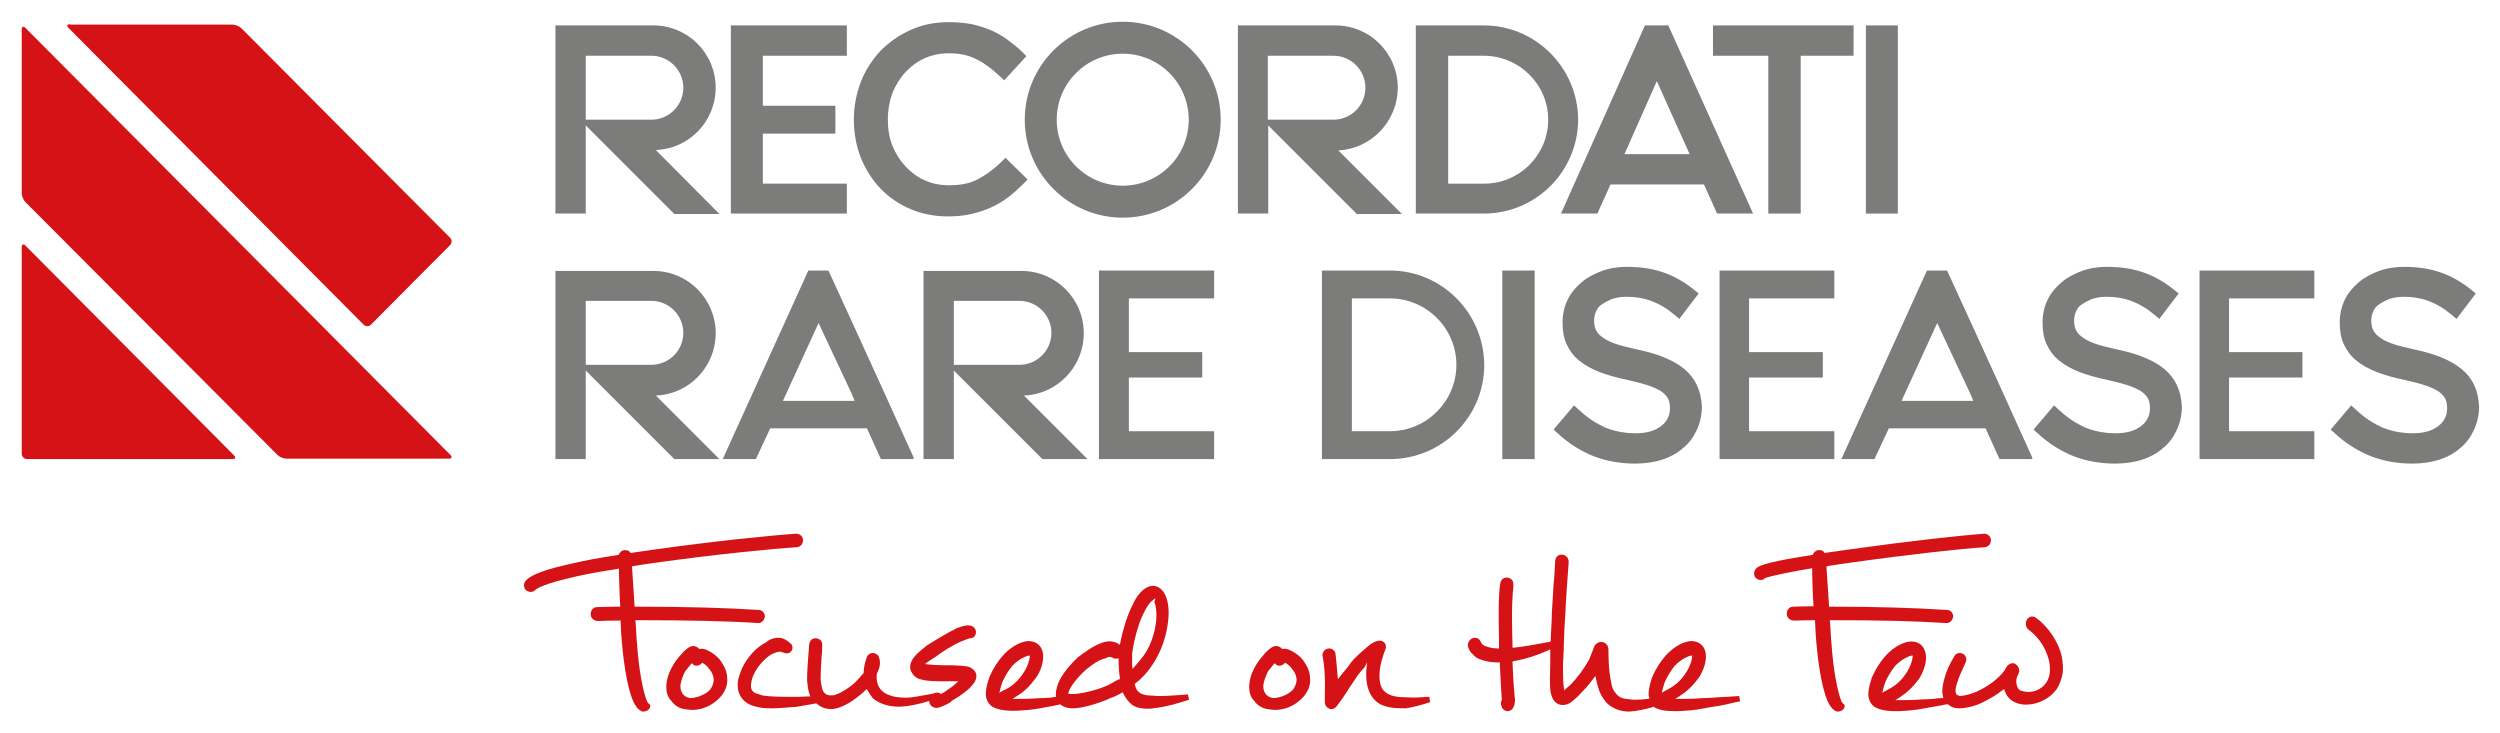 <?xml version="1.0" encoding="utf-8"?>
<!-- Generator: Adobe Illustrator 27.9.2, SVG Export Plug-In . SVG Version: 6.00 Build 0)  -->
<svg version="1.1" id="Livello_1" xmlns="http://www.w3.org/2000/svg" xmlns:xlink="http://www.w3.org/1999/xlink" x="0px" y="0px"
	 viewBox="0 0 609.9 178.9" style="enable-background:new 0 0 609.9 178.9;" xml:space="preserve">
<style type="text/css">
	.st0{fill:#D51317;}
	.st1{fill:#7C7C7B;}
</style>
<g>
	<g>
		<path class="st0" d="M151.4,151.3l0,0.4c0.1,3,0.6,10.5,2,16.1c0.6,2.3,1.4,4.9,3.1,5.7c0.2,0.1,0.3,0.1,0.5,0.1
			c0.6,0,1.4-0.4,1.6-1.1c0.1-0.3,0-0.7-0.4-0.9l-0.1-0.1l-0.1-0.1c-0.3-0.5-0.8-2-1.3-4.4c-1-4.7-1.4-10.7-1.6-14.7l-0.1-1l0.4,0
			c12,0,22,0.2,29.6,0.7c0.8,0,1.5-0.7,1.6-1.6c0-0.9-0.7-1.6-1.5-1.6c-7.7-0.5-17.5-0.8-29.9-0.8l-0.4,0l0-0.4
			c-0.2-2.8-0.4-5.9-0.6-9.1l0-0.3l0.3-0.1c1.6-0.3,3.3-0.5,5.3-0.8c14.9-2.1,29.4-3.5,34.6-3.8c0.9-0.1,1.5-0.8,1.5-1.7
			c0-0.9-0.7-1.6-1.7-1.6c-6,0.4-20.8,1.9-34.8,3.9c-1.5,0.2-2.8,0.4-4.2,0.6l-1.4,0.2l-0.1-0.2c-0.3-0.4-0.7-0.5-1.2-0.5
			c-0.7,0-1.2,0.4-1.5,1l-0.1,0.2l-0.2,0c-4.5,0.7-7.9,1.3-10.8,2c-6.5,1.4-10.1,2.7-11.5,4.1c-0.5,0.5-0.7,1.1-0.5,1.8
			c0.2,0.7,0.9,1.1,1.6,1.1c0.4,0,0.7-0.1,1-0.4c0.5-0.5,2.5-1.7,10.2-3.4c2.7-0.6,6-1.2,9.9-1.8l0.4-0.1l0,1.1
			c0.1,2.3,0.1,5,0.3,7.8l0,0.4l-0.4,0c-2.8,0-4.7,0.1-5.2,0.1c-0.9,0-1.6,0.7-1.6,1.7c0,1,0.8,1.7,1.8,1.7c1.7-0.1,3.5-0.1,5.3-0.1
			L151.4,151.3z"/>
		<path class="st0" d="M169.1,157.6c-0.3,0-0.6,0.1-1,0.3c-0.6,0.4-1.2,0.9-1.9,1.7c-0.9,1-3.2,3.7-3.6,7.1
			c-0.2,1.8,0.2,3.4,1.2,4.3c0.9,1.3,2.2,2,4,2.1c0.3,0,0.6,0.1,1,0.1c2.3,0,4.6-0.9,6.4-2.6c1.7-1.6,2.4-3.5,2.2-5.2
			c0-1.4-0.6-2.8-1.6-4.2l0,0c-0.8-1.1-2-2-3.3-2.6c-0.6-0.3-1.2-0.4-1.8-0.3l-0.2,0l-0.1-0.2C170,157.8,169.5,157.6,169.1,157.6z
			 M168.3,170.3L168.3,170.3c-0.9-0.2-1.5-0.6-1.8-1.1c-0.5-0.8-0.5-1.3-0.5-2c0.1-1,0.6-2.4,1.2-3.5c0.3-0.4,1.2-1.4,1.3-1.6
			l0.3-0.3l0.4,0.4c0.3,0.2,0.5,0.2,0.8,0.2c0.5,0,0.9-0.3,1.1-0.5l0.2-0.2l0.2,0.1c0.6,0.3,1.2,0.9,1.5,1.4l0.1,0.1
			c0.6,0.7,0.9,1.5,1,2.2c0.1,0.9-0.3,2.1-1,2.9l0,0C171.7,169.7,169.7,170.3,168.3,170.3L168.3,170.3z"/>
		<g>
			<path class="st0" d="M311.3,157.6c-0.3,0-0.6,0.1-1,0.3c-0.6,0.4-1.2,0.9-1.9,1.7c-0.9,1-3.2,3.7-3.6,7.1
				c-0.2,1.8,0.2,3.4,1.2,4.3c0.9,1.3,2.3,2,4,2.1c0.3,0,0.6,0.1,1,0.1c2.3,0,4.6-0.9,6.4-2.6c1.7-1.6,2.4-3.5,2.2-5.2
				c0-1.4-0.6-2.8-1.6-4.2l0,0c-0.8-1.1-2-2-3.3-2.6c-0.6-0.3-1.2-0.4-1.8-0.3l-0.2,0l-0.1-0.2C312.2,157.8,311.8,157.6,311.3,157.6
				z M310.5,170.3L310.5,170.3c-0.9-0.2-1.5-0.6-1.8-1.1c-0.5-0.8-0.5-1.3-0.5-2c0.1-1,0.6-2.3,1.2-3.5c0.3-0.4,1.2-1.4,1.3-1.6
				l0.3-0.3l0.4,0.4c0.3,0.2,0.5,0.2,0.8,0.2c0.5,0,0.9-0.3,1.1-0.5l0.2-0.2l0.2,0.1c0.6,0.3,1.2,0.9,1.5,1.4l0.1,0.1
				c0.6,0.7,0.9,1.5,1,2.2c0.1,0.9-0.3,2.1-1,2.9l0,0C313.9,169.7,311.9,170.3,310.5,170.3L310.5,170.3z"/>
		</g>
		<g>
			<path class="st0" d="M333.5,161.6l-0.1,1.2c-0.1,0.5-0.1,0.9-0.1,1.4c-0.1,4.1,1.5,7.1,4.4,8c1.7,0.6,3.5,0.6,5.2,0.6h0.1
				c1.9-0.3,4.1-0.9,5.9-1.5l-0.2-1.3c-0.6,0-1.2,0-1.8,0.1l-0.2,0c-1.3,0.1-2.6,0.1-4,0c0,0,0,0,0,0c-2.8,0-4.6-0.7-5.5-2.1
				c-0.8-1.4-0.9-3.8-0.2-6.6c0.3-1,0.6-1.9,0.7-2.3l0,0l0.1-0.2c0.4-0.7,0.4-1.4,0.1-1.9c-0.3-0.5-0.8-0.7-1.4-0.7
				c-0.3,0-0.6,0.1-0.9,0.2c-0.9,0.3-1.7,1-2.7,1.9c-2.3,1.9-3.3,3.1-4,4.2c-0.6,0.7-1.2,1.5-1.9,2.3l-0.6,0.8l-0.1-1
				c-0.1-1.3-0.3-3.7-0.5-5.3c-0.2-0.7-0.8-1.2-1.5-1.2c-0.5,0-1,0.2-1.3,0.6c-0.3,0.4-0.5,0.9-0.3,1.5c0.3,1.5,0.5,3.9,0.5,5.3
				c0.1,1.1,0,2.3,0,3.7l0,0.3c0,0.6,0,1.1,0,1.7c0,0.5,0.2,0.9,0.5,1.2c0.3,0.3,0.7,0.5,1.1,0.5c0.5,0,1-0.3,1.3-0.7
				c0,0,1.2-1.6,1.4-1.9c1.2-1.9,2.7-4.1,3.7-5.6c0.4-0.5,0.9-1.2,1.7-2L333.5,161.6z"/>
		</g>
		<g>
			<path class="st0" d="M403.3,172.3l0.1,0.1c1.1,0.8,2.8,1.1,5.2,1.1c0.7,0,1.5,0,2.4-0.1c1.9-0.1,3.9-0.4,5.8-0.8l1.2-0.2
				c1.9-0.2,3.7-0.7,5.5-1.1l1-0.2l-0.2-1.3c-1,0.1-2,0.1-3,0.2l-0.4,0c-1,0.1-2,0.1-3,0.2c-0.6,0-1.2,0.1-1.8,0.1l-0.5,0
				c-1.4,0.1-2.9,0.2-4.4,0.2c-0.4,0-0.8,0-1.2,0l-1.3,0l1.1-0.7c1.7-1.1,3.2-2.5,4.6-4.4c1.1-1.6,2.1-4.2,1.7-6.2
				c-0.3-1.7-1.7-2.8-3.4-2.8l-0.3,0c-2.3,0.2-4.7,2-6.1,3.6c-1.3,1.5-2.3,3.1-3.2,5.1c-0.4,1.2-0.9,2.7-0.9,4.2
				c0,0.2,0,0.5,0.1,0.7l0.1,0.4l-0.4,0.1c-0.8,0.1-1.9,0.2-2.9,0.2c-0.5,0-1,0-1.5-0.1c-1.6-0.1-2.7-0.4-3.5-1.6
				c-0.5-0.5-0.9-1.5-1-2.4c-0.7-3-0.7-6.7-0.7-8.1c0-1.1-0.8-1.9-1.8-1.9c-0.7,0-1.4,0.5-1.7,1.2c-0.3,0.7-1,2.7-1.2,3.1
				c-1.3,2.3-3,4.6-4.6,6.2c-0.2,0.2-0.4,0.3-0.6,0.5l-0.9,0.8l-0.1-0.7c-0.2-1.6-0.2-4.4-0.2-5.5c0.1-1.2,0.1-2.5,0.2-3.9l0-0.7
				c0.1-2.9,0.2-5.6,0.4-8c0.1-3.4,0.4-6.5,0.6-9.7l0.2-2.7c0-0.5-0.1-1-0.5-1.4c-0.3-0.3-0.8-0.5-1.2-0.5c-0.9,0-1.5,0.6-1.6,1.5
				c-0.1,2.3-0.2,4.1-0.4,5.8c-0.1,1.9-0.2,3.9-0.4,6.7c0,1.5-0.1,3.1-0.2,4.8l-0.1,2.4l-0.3,0.1c-4.2,0.8-6.1,1.1-8.6,1.4l-0.4,0
				l0-0.4c-0.3-9.5,0-12.8,0.2-14.2l0-0.1c0-0.3,0-0.6,0-0.7c0-0.5-0.1-0.9-0.4-1.2c-0.3-0.3-0.8-0.5-1.2-0.5
				c-0.9,0-1.5,0.6-1.6,1.5c-0.5,2.9-0.4,8.9-0.3,13.3l0,2.5l-0.4,0c-0.6,0-1.4-0.1-2.1-0.3c-1-0.3-1.5-0.5-1.7-0.9l-0.2-0.3
				c-0.1-0.3-0.5-1.1-1.5-1.1c-0.9,0-1.7,0.8-1.7,1.8l0,0.2c0.2,0.7,0.5,1.5,1.2,2l0.1,0.1c0.8,1,2,1.3,3.2,1.6
				c0.8,0.2,1.8,0.3,2.9,0.3l0.4,0l0,0.4c0.1,1.8,0.2,4.1,0.3,5.9l0.2,2.9l-0.1,0.1c-0.2,0.4-0.2,0.9,0,1.3l0,0.1
				c0.2,0.7,0.8,1.2,1.6,1.2l0.4-0.1c0.9-0.3,1.2-1.4,1.3-2.3c0-0.4,0-0.7-0.1-1.4c-0.1-1-0.3-3.1-0.5-8l0-0.3l0.3-0.1
				c2.8-0.5,5.7-1.4,8.3-2.6l0.6-0.3l0,0.6c0,1,0,2.1,0,3.1c-0.2,5.6,0,6.7,0.3,7.6c0.6,1.9,1.9,2.3,2.8,2.3c0.3,0,0.7-0.1,1.1-0.2
				c0.8-0.3,1.4-0.9,2.2-1.6l0.6-0.6c1.1-1.1,2.4-2.5,3.5-4l0.5-0.7l0.2,0.9c0.1,0.6,0.3,1.1,0.4,1.6c0.4,1.6,1.1,2.8,2,3.9
				c1.4,1.5,3.4,2.3,5.7,2.3c1.9-0.1,3.9-0.6,5.8-1.1L403.3,172.3z M405.4,169l0.2-0.8c0.1-0.5,0.3-1,0.5-1.7c0.5-1.2,1.5-2.9,2.4-4
				c1.8-1.9,3.5-2.4,3.8-2.5l0.5-0.1l0,0.5c-0.1,0.9-0.6,2.3-1.3,3.4c-1.2,2-2.7,3.4-4.5,4.3c-0.2,0.1-0.5,0.3-0.9,0.5L405.4,169z"
				/>
		</g>
		<g>
			<path class="st0" d="M442.8,151.3l0,0.4c0.1,3,0.6,10.5,2,16.1c0.6,2.3,1.4,4.9,3.1,5.7c0.2,0.1,0.3,0.1,0.5,0.1
				c0.6,0,1.4-0.4,1.6-1.1c0.1-0.3,0-0.7-0.4-0.9l-0.1-0.1l-0.1-0.1c-0.3-0.5-0.8-2-1.3-4.4c-1-4.7-1.4-10.7-1.6-14.7l-0.1-1l0.4,0
				c11.6,0,20,0.2,28.1,0.7c0.8,0,1.5-0.7,1.6-1.6c0-0.9-0.7-1.6-1.5-1.6c-8.1-0.5-16.5-0.8-28.4-0.8l-0.4,0l0-0.4
				c-0.2-2.7-0.4-5.9-0.6-9.1l0-0.3l0.3-0.1c1.6-0.3,3.3-0.5,5.3-0.8c14.9-2.1,27.9-3.5,33-3.8c0.9-0.1,1.5-0.8,1.5-1.7
				c0-0.9-0.7-1.6-1.7-1.6c-5.5,0.4-18.3,1.8-33.3,3.9c-1.5,0.2-2.8,0.4-4.2,0.6l-1.4,0.2l-0.1-0.2c-0.3-0.4-0.7-0.5-1.2-0.5
				c-0.7,0-1.2,0.4-1.5,1l-0.1,0.2l-0.2,0c-4.3,0.7-12.2,1.9-13.5,3.2c-0.5,0.5-0.7,1.1-0.5,1.8c0.2,0.7,0.9,1.1,1.5,1.1
				c0.4,0,0.7-0.1,1-0.4c0.6-0.5,9.1-2.1,11.2-2.4l0.4-0.1l0,1.5c0.1,2.2,0.1,4.8,0.3,7.4l0,0.4l-0.4,0c-2.4,0-3.5,0.1-4.2,0.1
				l-0.3,0c-0.9,0-1.6,0.7-1.6,1.7c0,1,0.8,1.7,1.8,1.7l0.3,0c0.7,0,1.9-0.1,4.3-0.1L442.8,151.3z"/>
		</g>
		<g>
			<path class="st0" d="M466.3,156.5l-0.3,0c-2.3,0.2-4.7,2-6.1,3.6c-1.3,1.5-2.3,3.1-3.2,5.1c-0.4,1.2-0.9,2.7-0.9,4.2
				c0,1.2,0.5,2.2,1.3,2.9c1.1,0.8,2.9,1.2,5.3,1.2c0.7,0,1.5,0,2.4-0.1c1.9-0.1,3.9-0.4,5.8-0.8l1.2-0.2c1.2-0.2,2.4-0.4,3.2-0.6
				l0.2,0l0.1,0.1c0.7,0.6,1.6,0.9,2.6,0.9c2,0,4.3-0.7,5.7-1.4c1.4-0.7,3.3-1.7,4.9-3l0.4-0.3l0.2,0.5c0.6,1.8,2.1,2.9,4,3.2
				c0.4,0.1,0.8,0.1,1.2,0.1c2.3,0,5.5-1,7.6-4c1.1-2,1.6-4,1.3-6.1l0,0c-0.1-2.2-1-4.3-1.8-5.7c-1.3-2.3-3.2-4.4-4.9-5.5
				c-0.2-0.1-0.5-0.2-0.7-0.2c-0.7,0-1.3,0.5-1.5,1.2c-0.2,0.8,0,1.6,0.7,2.1c0.7,0.5,2.4,2,3.5,4c1.1,2,1.6,3.8,1.6,5.4
				c0.1,2.5-1.1,4.4-3.2,5.3c-0.7,0.3-1.4,0.4-2.2,0.4c-0.4,0-0.8-0.1-1.3-0.2c-0.7-0.1-1.2-0.6-1.4-1.5c-0.2-0.7-0.1-1.6,0.1-2
				l0-0.1c0.6-0.9,0.6-1.6,0.4-2c-0.2-0.5-0.6-1-1.2-1.2l-0.2,0c-0.9,0-1.6,0.6-2,1.7l-0.1,0.1c-1.5,2-3.9,3.8-6.7,5.1
				c-1.3,0.6-3,1-4,1.1l-0.1,0l0,0c-0.8-0.2-1-0.4-1-0.6c-0.3-0.7,0-2,0.4-3c0.4-1.3,0.9-2.3,1.4-3.4l0.5-1.1c0.3-0.6,0.3-1.1,0-1.6
				c-0.3-0.5-0.8-0.8-1.4-0.8c-0.6,0-1.1,0.3-1.4,0.9c-1.1,1.9-1.9,3.6-2.3,5.2c-0.3,1-0.8,2.8-0.4,4.5l0.1,0.4l-0.4,0
				c-0.7,0-1.4,0.1-2,0.2c-0.6,0-1.2,0.1-1.9,0.1l-0.5,0c-1.4,0.1-2.9,0.2-4.4,0.2c-0.4,0-0.8,0-1.2,0l-1.3,0l1.1-0.7
				c1.7-1.1,3.2-2.5,4.6-4.4c1.1-1.6,2.1-4.3,1.7-6.2C469.4,157.5,468.1,156.5,466.3,156.5z M459.2,169l0.2-0.8
				c0.1-0.5,0.3-1,0.5-1.7c0.5-1.2,1.5-2.9,2.4-4c1.8-1.9,3.5-2.4,3.8-2.5l0.5-0.1l0,0.5c-0.1,0.9-0.6,2.3-1.3,3.4
				c-1.2,2-2.7,3.4-4.5,4.3c-0.2,0.1-0.5,0.3-0.9,0.5L459.2,169z"/>
		</g>
		<g>
			<path class="st0" d="M289.8,169.4l-1,0.1c-1.9,0.1-3.9,0.3-5.7,0.3c-0.7,0-1.3,0-1.9-0.1c-0.6,0-2.5,0-3.4-0.9
				c-0.5-0.4-0.8-1.1-0.9-1.7l-0.1-0.2l0.2-0.2c1.7-1.3,3.2-3,4.2-4.6c2.1-3.1,3.5-7.2,3.8-10.9c0.3-2.4,0-5.5-1.4-7.1
				c-1.1-1.3-2.5-1.5-4-0.7c-2,1.2-3.1,3.7-3.4,4.4c-1.1,2.1-2.2,5.5-2.9,9l-0.1,0.5l-0.5-0.3c-1.2-0.7-2.6-0.7-4.1-0.1
				c-1.9,0.7-4,2.2-5.7,3.5c-0.9,0.9-4.1,3.9-5,7.1c-0.1,0.4-0.2,0.8-0.3,1.2c0,0.1,0,0.3,0,0.5l0,0.1l0,0.1l0,0.3
				c0,0.1,0,0.2,0,0.3c0,0-0.1,0-0.1,0c-0.7,0.1-1.1,0.2-1.2,0.2c-0.6,0-1.2,0.1-1.8,0.1l-0.6,0c-1.4,0.1-2.9,0.2-4.4,0.2
				c-0.4,0-0.8,0-1.2,0l-1.3,0l1.1-0.7c1.7-1,3.2-2.5,4.6-4.4c1.2-1.6,2.1-4.3,1.7-6.2c-0.3-1.7-1.7-2.8-3.4-2.8l-0.3,0
				c-2.3,0.2-4.7,2-6.1,3.6c-1.3,1.5-2.3,3.1-3.2,5.1c-0.4,1.2-0.9,2.7-0.9,4.2c0,1.2,0.5,2.2,1.3,2.9c1.1,0.8,2.9,1.2,5.3,1.2
				c0.7,0,1.5,0,2.4-0.1c1.9-0.1,3.9-0.4,5.8-0.8l1.2-0.2c0.2,0,1.2-0.3,1.9-0.4c0.1,0,0.1,0,0.2-0.1c0.7,0.6,1.7,1,3,1l0.3,0
				c1.8,0,5.8-1,9-2.5c0.9-0.3,1.8-0.7,2.6-1.2l0.4-0.2l0.2,0.4c0.5,1,1.1,1.8,2,2.6c1.3,0.9,2.8,1,3.9,1c0.4,0,0.9,0,1.3-0.1
				c3.2-0.3,7-1.5,8.8-2.1L289.8,169.4z M244.5,168.6l-0.7,0.4l0.2-0.8c0.1-0.5,0.3-1,0.5-1.7c0.5-1.2,1.5-2.9,2.4-4
				c1.8-1.9,3.5-2.4,3.8-2.5l0.5-0.1l0,0.5c-0.1,0.9-0.6,2.3-1.3,3.4c-1.2,2-2.7,3.4-4.4,4.3C245.1,168.3,244.8,168.4,244.5,168.6z
				 M272.8,165.8c-0.2,0.1-0.5,0.3-0.8,0.4l-0.3,0.2c-0.6,0.3-1.2,0.7-1.7,0.9c-3.3,1.4-6.9,2-8.1,2c-0.2,0-0.6,0-0.9,0l-0.4-0.1
				l0.1-0.4c0.4-1.3,2.1-3.5,4.2-5.4c1.5-1.2,3-2.4,4.8-2.8l0.2-0.1c0.5-0.3,1.1-0.3,1.4-0.1l0.2,0.1c0.3,0.2,0.6,0.2,0.9,0.2
				l0.5-0.1l0,0.5c0,1.4,0.1,2.9,0.3,4.3l0,0.3L272.8,165.8z M276.2,162.3c0-0.8,0-1.7,0-2.9l0,0c0.4-2.9,1.4-7,2.7-9.6
				c0.7-1.5,1.5-2.7,2-3.1l1-0.8l-0.3,1c0.4,0.7,0.6,2.5,0.5,3.9c-0.1,2.5-1.1,6.4-3,9c-0.7,1-1.5,1.9-2.2,2.7l-0.6,0.7L276.2,162.3
				z"/>
			<path class="st0" d="M228.3,160.2c1.6-1.2,4.2-2.9,6.4-3.8c1.2-0.5,1.8-0.7,2.2-0.7c0.4-0.1,0.8-0.2,1-0.7
				c0.2-0.4,0.3-0.9,0.1-1.3c-0.2-0.5-0.5-0.8-1-1c-0.8-0.3-2-0.1-3.7,0.6c-2.6,1.3-5.6,3.2-7.1,4.1c-1.1,0.9-2.3,1.8-3.2,2.9
				c-1.2,1.6-1.1,2.8-0.7,3.5c0.5,1.1,1.4,1.8,2.6,2c1.5,0.4,3.1,0.4,5.6,0.4c0.8,0,1.6,0,2.3,0l1,0l-0.8,0.7
				c-0.5,0.5-1.1,0.9-1.7,1.3c-0.3,0.2-0.6,0.4-0.7,0.5l-0.1,0.1c-0.3,0.1-0.5,0.3-0.7,0.4l-0.2,0.1l-0.2-0.1
				c-0.4-0.3-0.9-0.3-1.5-0.1c-0.1,0-0.1,0.1-0.2,0.1c-0.2,0-0.3,0.1-0.5,0.1c-2.2,0.4-4.8,0.9-5.9,0.9c-0.8,0-1.5,0-2.2-0.1
				c-1.7-0.2-3.9-0.9-4.7-2.6c-0.5-0.9-0.6-2-0.5-3l0-0.1c0.9-1.7,1-3.1,0.4-4.4c-0.3-0.4-0.9-0.7-1.4-0.7c-0.7,0-1.3,0.5-1.5,1.2
				c-0.4,1.2-0.7,2.4-0.7,3.6l0,0.1l-0.1,0.1c-0.7,0.8-1.4,1.6-2.1,2.3c-1.7,1.5-4,2.8-5.1,3c-1.5,0.2-2-0.3-2.3-0.6
				c-0.6-0.6-0.7-1.8-0.9-3.3l0-0.3c0-1.4,0.1-2.9,0.2-4.4l0-0.3c0.1-1,0.2-2.1,0.2-3.3c0-0.5-0.1-0.9-0.4-1.2
				c-0.3-0.3-0.8-0.5-1.2-0.5c-0.9,0-1.5,0.6-1.6,1.6c-0.3,3.7-0.5,6.6-0.5,8.4l0,0.3c0.1,1.1,0.2,2.3,0.6,3.4l0.2,0.5l-0.5,0
				c-1.5,0.1-2.8,0.1-3.9,0.1c-2,0-5.1,0-7.1-0.3c-0.9-0.3-1.9-0.5-2.4-0.9c-0.4-0.4-0.6-0.9-0.6-1.3c0-1,0.3-2.2,0.7-3
				c1.2-2.5,3.2-4.2,4.2-4.8l0.4-0.2c0.5-0.2,1.1-0.5,1.7-0.5c0.1,0,0.2,0,0.3,0c0.2,0.1,0.4,0.1,0.6,0.2c0.1,0.1,0.3,0.1,0.4,0.1
				c0.2,0.1,0.3,0.1,0.5,0.1c0.4,0,0.8-0.2,1.1-0.6c0.3-0.4,0.3-1,0.1-1.4l-0.1-0.2c-0.3-0.3-1.1-1.1-2.3-1.5
				c-1.3-0.3-2.9,0.1-3.8,0.9l-0.1,0.1c-2.4,1.2-4.6,3.6-5.9,6.4c-0.6,1.5-1.2,3-1,4.6c0.1,1.3,0.6,2.4,1.7,3.4
				c1.3,1.1,2.9,1.4,4.3,1.6c0.7,0.1,1.5,0.1,2.4,0.1c1.7,0,3.5-0.2,5-0.3l0.5,0c1.2-0.2,2.4-0.4,3.5-0.6l1.7-0.3l0.2,0.1
				c1,0.9,2.2,1.3,3.6,1.3c2.8-0.2,5.8-2.4,7.8-4.2c0.1-0.1,0.3-0.2,0.4-0.4l0.4-0.3l0.2,0.4c0.4,0.7,0.8,1.3,1.2,1.8l0.1,0.1
				c1.6,1.3,3.8,2,6.2,2c2.3,0,5.4-0.7,7.5-1.4c0,0,0,0.1,0,0.1c0,0.8,0.7,1.6,1.8,1.6c0.2,0,0.3,0,0.6-0.1c0.9-0.3,2.6-1,3.1-1.6
				l0.1-0.1c1.3-0.7,3.4-2.1,4.6-3.4c0.6-0.6,1.3-1.6,1.3-2.5c0-1-0.6-1.8-1.8-2.3c-1-0.3-2.3-0.3-4.2-0.4l-1.3,0c0,0,0,0,0,0
				c-2,0-3.4-0.1-4.4-0.2l-0.8-0.1l0.6-0.5C226.5,161.4,227.3,160.8,228.3,160.2z"/>
		</g>
	</g>
	<g>
		<rect x="366.5" y="66" class="st1" width="7.9" height="46"/>
		<path class="st1" d="M411,90.1c-2.5-2.1-6.2-3.7-11.4-4.8c-2.3-0.5-4.3-1-5.7-1.5c-1.4-0.5-2.5-1.1-3.2-1.7
			c-0.7-0.5-1.1-1.1-1.4-1.7c-0.3-0.7-0.4-1.4-0.4-2.3c0-0.8,0.2-1.5,0.5-2.2c0.3-0.7,0.8-1.3,1.5-1.7c0.7-0.5,1.5-0.9,2.5-1.3
			c1-0.3,2.1-0.5,3.4-0.5c2.1,0,4.1,0.3,6,1c1.9,0.7,3.8,1.8,5.7,3.4l1.2,1l4.7-6.2l-1.1-0.9c-2.4-1.9-4.8-3.3-7.4-4.2
			c-2.5-0.9-5.5-1.4-8.9-1.4c-2.2,0-4.3,0.3-6.2,1c-1.9,0.7-3.6,1.6-5,2.8c-1.4,1.2-2.6,2.6-3.4,4.3c-0.8,1.7-1.2,3.5-1.2,5.5
			c0,2,0.3,3.8,1,5.3c0.7,1.5,1.7,2.9,3.1,4c1.3,1.1,3,2,5,2.8c1.9,0.7,4.2,1.4,6.8,1.9c2.2,0.5,4.1,1,5.5,1.5
			c1.3,0.5,2.4,1,3.1,1.6c0.6,0.5,1.1,1.1,1.3,1.6c0.3,0.6,0.4,1.4,0.4,2.2c0,1.8-0.7,3.2-2.1,4.3c-1.5,1.2-3.6,1.8-6.2,1.8
			c-2.8,0-5.3-0.5-7.5-1.4c-2.2-1-4.4-2.4-6.5-4.4l-1.1-1l-5,5.9l1.1,1c2.7,2.5,5.7,4.3,8.7,5.5c3.1,1.2,6.5,1.8,10.1,1.8
			c2.3,0,4.5-0.3,6.4-0.9c2-0.6,3.8-1.6,5.2-2.8c1.5-1.2,2.6-2.7,3.4-4.4c0.8-1.7,1.3-3.7,1.3-5.8C415,95.3,413.6,92.3,411,90.1z"/>
		<path class="st1" d="M339.1,66h-16.6v46h16.6c12.7,0,23-10.3,23-23C362,76.3,351.7,66,339.1,66z M355.3,89
			c0,8.9-7.3,16.2-16.2,16.2h-9.3V72.8h9.3C348,72.8,355.3,80.1,355.3,89z"/>
		<polygon class="st1" points="268.1,112 296.2,112 296.2,105.2 275.4,105.2 275.4,92.1 293.3,92.1 293.3,85.9 275.4,85.9 
			275.4,72.8 296.2,72.8 296.2,66 268.1,66 		"/>
		<polygon class="st1" points="419.5,112 447.5,112 447.5,105.2 426.7,105.2 426.7,92.1 444.7,92.1 444.7,85.9 426.7,85.9 
			426.7,72.8 447.5,72.8 447.5,66 419.5,66 		"/>
		<path class="st1" d="M528.1,90.1c-2.5-2.1-6.2-3.7-11.4-4.8c-2.3-0.5-4.3-1-5.7-1.5c-1.4-0.5-2.5-1.1-3.2-1.7
			c-0.7-0.5-1.1-1.1-1.4-1.7c-0.3-0.7-0.4-1.4-0.4-2.3c0-0.8,0.2-1.5,0.5-2.2c0.3-0.7,0.8-1.3,1.5-1.7c0.7-0.5,1.5-0.9,2.5-1.3
			c1-0.3,2.1-0.5,3.4-0.5c2.1,0,4.1,0.3,6,1c1.9,0.7,3.8,1.8,5.7,3.4l1.2,1l4.7-6.2l-1.1-0.9c-2.4-1.9-4.8-3.3-7.4-4.2
			c-2.5-0.9-5.5-1.4-8.9-1.4c-2.2,0-4.3,0.3-6.2,1c-1.9,0.7-3.6,1.6-5,2.8c-1.4,1.2-2.6,2.6-3.4,4.3c-0.8,1.7-1.2,3.5-1.2,5.5
			c0,2,0.3,3.8,1,5.3c0.7,1.5,1.7,2.9,3.1,4c1.3,1.1,3,2,5,2.8c1.9,0.7,4.2,1.4,6.8,1.9c2.2,0.5,4.1,1,5.5,1.5
			c1.3,0.5,2.4,1,3.1,1.6c0.6,0.5,1.1,1.1,1.3,1.6c0.3,0.6,0.4,1.4,0.4,2.2c0,1.8-0.7,3.2-2.1,4.3c-1.5,1.2-3.6,1.8-6.2,1.8
			c-2.8,0-5.3-0.5-7.5-1.4c-2.2-1-4.4-2.4-6.5-4.4l-1.1-1l-5,5.9l1.1,1c2.7,2.5,5.7,4.3,8.7,5.5c3.1,1.2,6.5,1.8,10.1,1.8
			c2.3,0,4.5-0.3,6.4-0.9c2-0.6,3.8-1.6,5.2-2.8c1.5-1.2,2.6-2.7,3.4-4.4c0.8-1.7,1.3-3.7,1.3-5.8C532.1,95.3,530.7,92.3,528.1,90.1
			z"/>
		<path class="st1" d="M600.6,90.1c-2.5-2.1-6.2-3.7-11.4-4.8c-2.3-0.5-4.3-1-5.7-1.5c-1.4-0.5-2.5-1.1-3.2-1.7
			c-0.7-0.5-1.1-1.1-1.4-1.7c-0.3-0.7-0.4-1.4-0.4-2.3c0-0.8,0.2-1.5,0.5-2.2c0.3-0.7,0.8-1.3,1.5-1.7c0.7-0.5,1.5-0.9,2.5-1.3
			c1-0.3,2.1-0.5,3.4-0.5c2.1,0,4.1,0.3,6,1c1.9,0.7,3.8,1.8,5.7,3.4l1.2,1l4.7-6.2l-1.1-0.9c-2.4-1.9-4.8-3.3-7.4-4.2
			c-2.5-0.9-5.5-1.4-8.9-1.4c-2.2,0-4.3,0.3-6.2,1c-1.9,0.7-3.6,1.6-5,2.8c-1.4,1.2-2.6,2.6-3.4,4.3c-0.8,1.7-1.2,3.5-1.2,5.5
			c0,2,0.3,3.8,1,5.3c0.7,1.5,1.7,2.9,3.1,4c1.3,1.1,3,2,5,2.8c1.9,0.7,4.2,1.4,6.8,1.9c2.2,0.5,4.1,1,5.5,1.5
			c1.3,0.5,2.4,1,3.1,1.6c0.6,0.5,1.1,1.1,1.3,1.6c0.3,0.6,0.4,1.4,0.4,2.2c0,1.8-0.7,3.2-2.1,4.3c-1.5,1.2-3.6,1.8-6.2,1.8
			c-2.8,0-5.3-0.5-7.5-1.4c-2.2-1-4.4-2.4-6.5-4.4l-1.1-1l-5,5.9l1.1,1c2.7,2.5,5.7,4.3,8.7,5.5c3.1,1.2,6.5,1.8,10.1,1.8
			c2.3,0,4.5-0.3,6.4-0.9c2-0.6,3.8-1.6,5.2-2.8c1.5-1.2,2.6-2.7,3.4-4.4c0.8-1.7,1.3-3.7,1.3-5.8C604.6,95.3,603.3,92.3,600.6,90.1
			z"/>
		<polygon class="st1" points="536.6,112 564.6,112 564.6,105.2 543.8,105.2 543.8,92.1 561.7,92.1 561.7,85.9 543.8,85.9 
			543.8,72.8 564.6,72.8 564.6,66 536.6,66 		"/>
		<path class="st1" d="M215.6,95.5c-4.4-9.7-9.6-21-13.4-29.3l-0.1-0.2h-4.9l-20.7,45.6l-0.2,0.4h8.1l3.5-7.5l23.6,0l3.4,7.5h7.7
			h0.2l0.1-0.1c0.1-0.1,0.1-0.1-2.1-4.9C219.5,104.1,217.7,100.1,215.6,95.5z M208.5,97.8H191l8.7-19l8.1,17.3L208.5,97.8z"/>
		<path class="st1" d="M488.5,95.5c-4.4-9.7-9.6-21-13.4-29.3l-0.1-0.2h-4.9l-20.7,45.6l-0.2,0.4h8.1l3.5-7.5l23.6,0l3.4,7.5h7.7
			h0.2l0.1-0.1c0.1-0.1,0.1-0.1-2.1-4.9C492.4,104.1,490.6,100.1,488.5,95.5z M481.4,97.8h-17.5l8.7-19l8.1,17.3L481.4,97.8z"/>
		<polygon class="st1" points="215,75.7 215,75.7 215,75.7 		"/>
		<path class="st1" d="M174.6,81.3c0-8.4-6.8-15.2-15.2-15.2h-23.9V112h7.4V90.4l21.6,21.6h11L160,96.5
			C168.1,96.2,174.6,89.5,174.6,81.3z M142.9,73.4l16,0c4.3,0,7.8,3.5,7.8,7.8c0,4.3-3.5,7.8-7.8,7.8h-16V73.4z"/>
		<path class="st1" d="M264.4,81.3c0-8.4-6.8-15.2-15.2-15.2h-23.9V112h7.4V90.4l21.6,21.6h11l-15.5-15.5
			C257.9,96.2,264.4,89.5,264.4,81.3z M232.7,73.4l16,0c4.3,0,7.8,3.5,7.8,7.8c0,4.3-3.5,7.8-7.8,7.8h-16V73.4z"/>
		<path class="st1" d="M244.3,39.5c-1.9,1.8-3.9,3.3-5.9,4.3c-1.9,1-4.2,1.4-6.9,1.4c-2.1,0-4.1-0.4-5.9-1.2c-1.8-0.8-3.4-2-4.7-3.4
			c-1.3-1.4-2.4-3.1-3.2-5.1c-0.8-2-1.1-4.1-1.1-6.4c0-2.3,0.4-4.4,1.1-6.4c0.8-1.9,1.8-3.6,3.2-5.1c1.3-1.4,2.9-2.6,4.7-3.4
			c1.8-0.8,3.8-1.2,5.9-1.2c2.7,0,4.9,0.5,6.8,1.5c2,1,3.8,2.4,5.5,4l1.2,1.1l5.4-5.9l-1.1-1.1c-1.1-1.1-2.3-2-3.5-2.9
			c-1.2-0.9-2.6-1.7-4-2.3c-1.4-0.6-3-1.1-4.7-1.5c-1.7-0.3-3.6-0.5-5.6-0.5c-3.3,0-6.5,0.6-9.3,1.9c-2.8,1.2-5.3,3-7.4,5.1
			c-2,2.2-3.7,4.7-4.8,7.6c-1.1,2.9-1.7,6-1.7,9.2c0,3.3,0.6,6.4,1.7,9.3c1.2,2.9,2.8,5.4,4.8,7.5c2,2.1,4.5,3.8,7.3,5
			c2.8,1.2,5.9,1.8,9.2,1.8c2.1,0,4-0.2,5.7-0.6c1.7-0.4,3.3-0.9,4.8-1.6c1.5-0.7,2.9-1.5,4.2-2.5c1.3-1,2.5-2.1,3.6-3.2l1.1-1.1
			l-5.4-5.3L244.3,39.5z"/>
		<path class="st1" d="M362,6.2h-16.6v45.9H362c12.7,0,23-10.3,23-23C384.9,16.5,374.6,6.2,362,6.2z M353.2,13.6h8.8
			c8.6,0,15.7,7,15.7,15.6c0,8.6-7,15.6-15.6,15.6h-8.8V13.6z"/>
		<polygon class="st1" points="178.3,52.1 206.6,52.1 206.6,44.8 186.1,44.8 186.1,32.6 203.8,32.6 203.8,25.8 186.1,25.8 
			186.1,13.6 206.6,13.6 206.6,6.2 178.3,6.2 		"/>
		<rect x="455.2" y="6.2" class="st1" width="7.8" height="45.9"/>
		<polygon class="st1" points="417.9,13.6 431.4,13.6 431.4,52.1 439.3,52.1 439.3,13.6 452.2,13.6 452.2,6.2 417.9,6.2 		"/>
		<path class="st1" d="M273.9,5.3C260.7,5.3,250,16,250,29.2s10.7,23.9,23.9,23.9c13.2,0,23.9-10.7,23.9-23.9S287.1,5.3,273.9,5.3z
			 M290,29.2c0,8.9-7.2,16.1-16.1,16.1c-8.9,0-16.1-7.2-16.1-16.1c0-8.9,7.2-16.1,16.1-16.1C282.8,13.1,290,20.3,290,29.2z"/>
		<path class="st1" d="M341,21.4c0-8.4-6.8-15.2-15.2-15.2H302v45.9h7.4V30.6l21.6,21.6h11l-15.5-15.5C334.5,36.3,341,29.6,341,21.4
			z M309.3,13.6l16,0c4.3,0,7.8,3.5,7.8,7.8c0,4.3-3.5,7.8-7.8,7.8h-16V13.6z"/>
		<path class="st1" d="M174.6,21.4c0-8.4-6.8-15.2-15.2-15.2h-23.9v45.9h7.4V30.6l21.6,21.6h11L160,36.6
			C168.1,36.3,174.6,29.6,174.6,21.4z M142.9,13.6l16,0c4.3,0,7.8,3.5,7.8,7.8c0,4.3-3.5,7.8-7.8,7.8h-16V13.6z"/>
		<path class="st1" d="M389.7,52.1l3.2-7.1l11.3,0h0.1h0.1l11.3,0l3.2,7.1h8.8l-0.2-0.4L407,6.2h-2.8h-0.1h-2.8L381,51.7l-0.2,0.4
			H389.7z M404.2,19.8l8,17.8h-7.9h-0.1h-7.9L404.2,19.8z"/>
	</g>
	<path class="st0" d="M5.3,60.3c0-0.7,0.4-0.9,0.9-0.4l50.9,51.2c0.5,0.5,0.3,0.9-0.4,0.9H6.6c-0.7,0-1.3-0.6-1.3-1.3V60.3z"/>
	<path class="st0" d="M5.3,7.2c0-0.7,0.4-0.9,0.9-0.4l103.7,104.2c0.5,0.5,0.3,0.9-0.4,0.9H69.9c-0.7,0-1.7-0.4-2.2-0.9L6.2,49.3
		c-0.5-0.5-0.9-1.5-0.9-2.2V7.2z"/>
	<path class="st0" d="M17.1,5.9c-0.7,0-0.9,0.4-0.4,0.9l72,72.4c0.5,0.5,1.3,0.5,1.8,0l19.3-19.4c0.5-0.5,0.5-1.3,0-1.8L58.9,6.9
		c-0.5-0.5-1.5-0.9-2.2-0.9H17.1z"/>
</g>
</svg>
